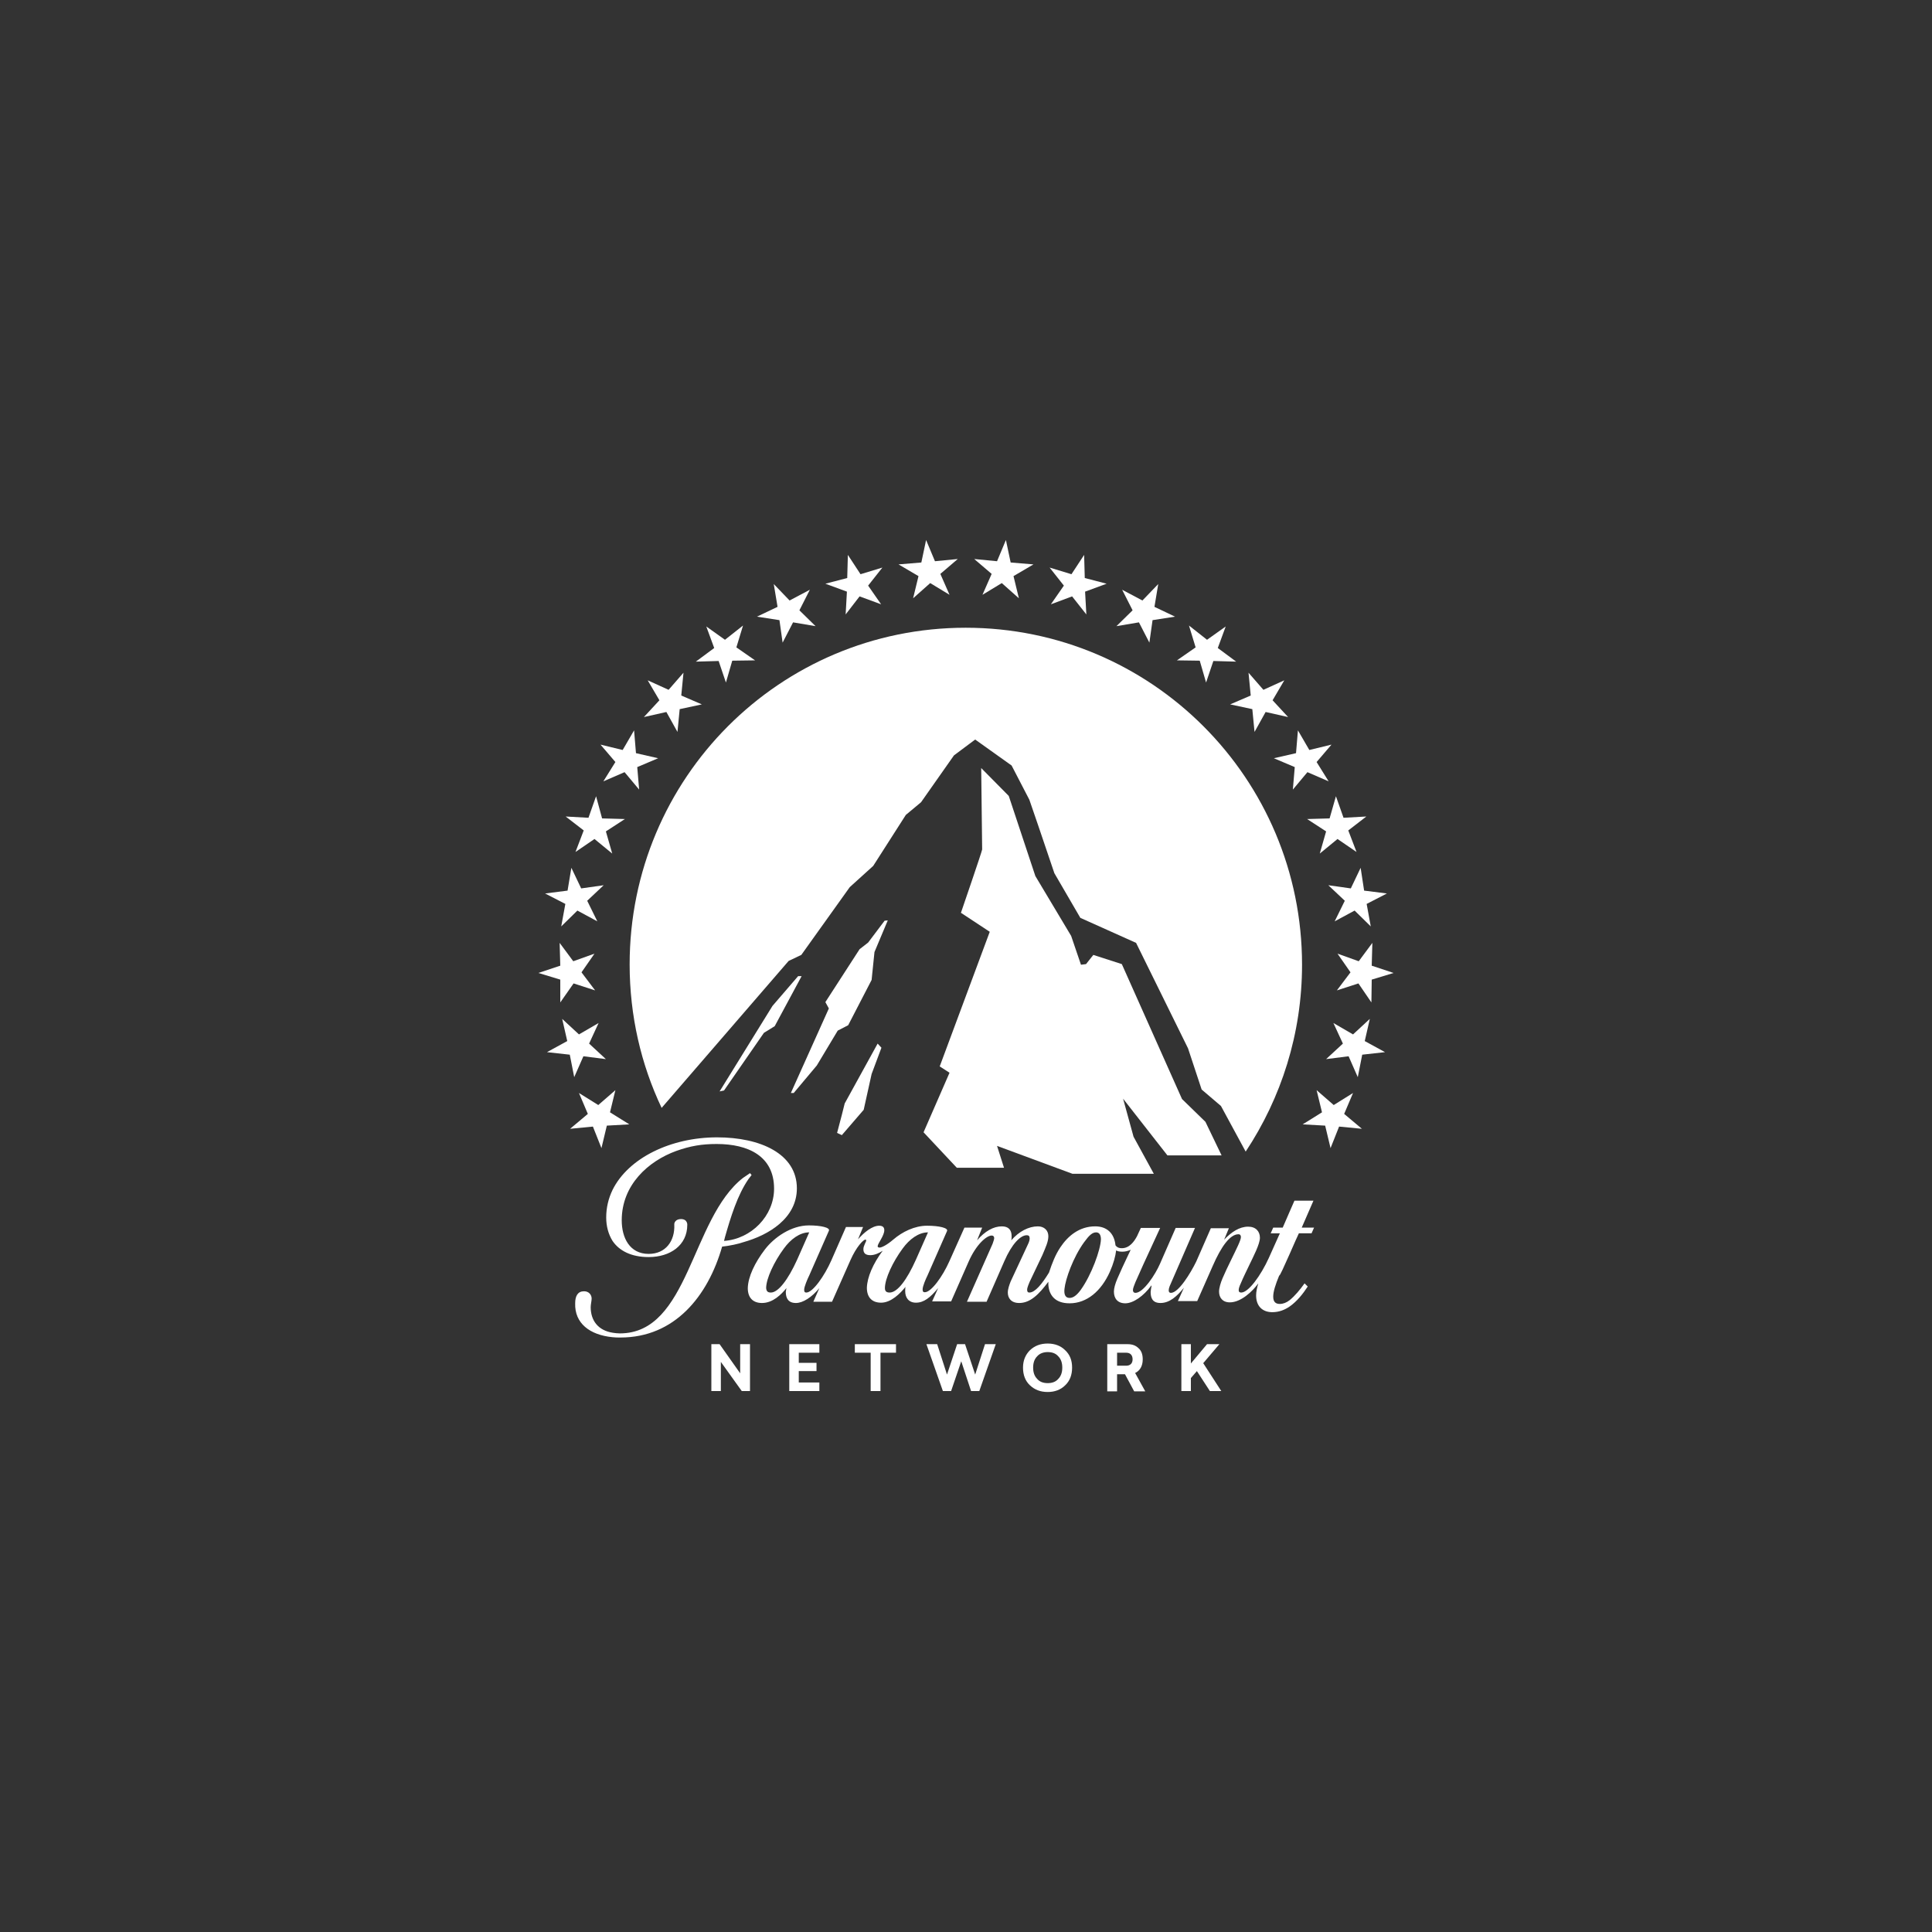 <?xml version="1.0" encoding="utf-8"?>
<!-- Generator: Adobe Illustrator 25.2.1, SVG Export Plug-In . SVG Version: 6.00 Build 0)  -->
<svg version="1.1" id="Layer_1" xmlns="http://www.w3.org/2000/svg" xmlns:xlink="http://www.w3.org/1999/xlink" x="0px" y="0px"
	 viewBox="0 0 610 610" style="enable-background:new 0 0 610 610;" xml:space="preserve">
<rect x="0" y="0" width="610" height="610" fill="#333333" stroke="none"/>
<style type="text/css">
	.st0{fill:#FFFFFF;}
</style>
<g>
	<polygon class="st0" points="226.9,208.7 229.2,215.5 231.2,208.6 238.4,208.5 232.5,204.4 234.6,197.5 228.9,202 223,197.8 
		225.5,204.6 219.7,208.9 	"/>
	<polygon class="st0" points="210.4,224.8 213.9,231.1 214.6,223.9 221.6,222.4 215.1,219.6 215.8,212.4 211.1,217.8 204.5,214.8 
		208.2,221.1 203.3,226.4 	"/>
	<polygon class="st0" points="200.2,230.6 196.6,236.8 189.6,235.1 194.3,240.6 190.5,246.7 197.2,243.8 201.8,249.3 201.2,242.2 
		207.8,239.4 200.8,237.8 	"/>
	<polygon class="st0" points="187.7,264.9 193.3,269.5 191.3,262.5 197.3,258.6 190.1,258.4 188.2,251.4 185.8,258.2 178.6,257.8 
		184.3,262.2 181.7,269 	"/>
	<polygon class="st0" points="182.3,287.5 188.6,290.9 185.4,284.4 190.6,279.5 183.5,280.5 180.4,274 179.2,281.2 172.1,282.1 
		178.5,285.4 177.2,292.5 	"/>
	<polygon class="st0" points="176.9,316.5 181.1,310.5 187.9,312.7 183.6,307 187.7,301.1 181,303.5 176.7,297.7 176.9,304.9 
		170,307.2 176.9,309.3 	"/>
	<polygon class="st0" points="179.9,333 181.3,340.1 184.2,333.5 191.3,334.4 186,329.5 189,323 182.8,326.6 177.5,321.7 
		179.1,328.7 172.7,332.2 	"/>
	<polygon class="st0" points="187.2,355.7 189.9,362.5 191.6,355.4 198.7,355 192.6,351.2 194.3,344.2 188.9,348.9 182.8,345.1 
		185.6,351.7 180,356.4 	"/>
	<polygon class="st0" points="227.6,430 234.2,439.2 236.8,439.2 236.8,424.4 233.7,424.4 233.7,433.6 227.2,424.4 224.6,424.4 
		224.6,439.2 227.6,439.2 	"/>
	<polygon class="st0" points="243.9,317.6 227.2,344.6 228.6,344.3 241.2,326.1 244.6,324 253.1,308.2 252,308.2 	"/>
	<polygon class="st0" points="319.1,177.6 317.6,170.5 314.8,177.2 307.6,176.5 313.1,181.2 310.2,187.8 316.3,184.1 321.7,188.9 
		320,181.9 326.3,178.2 	"/>
	<polygon class="st0" points="342.5,182.5 342.3,175.2 338.3,181.3 331.4,179.2 335.9,184.9 331.8,190.8 338.5,188.3 343,194 
		342.6,186.8 349.4,184.3 	"/>
	<polygon class="st0" points="359.6,196.5 362.9,202.9 363.9,195.8 371,194.7 364.5,191.6 365.7,184.4 360.7,189.6 354.3,186.2 
		357.6,192.7 352.5,197.7 	"/>
	<polygon class="st0" points="381.1,202 375.4,197.5 377.5,204.4 371.6,208.5 378.8,208.6 380.8,215.5 383.1,208.7 390.3,208.9 
		384.5,204.6 387,197.8 	"/>
	<polygon class="st0" points="395.4,223.9 396.1,231.1 399.6,224.8 406.7,226.4 401.8,221.1 405.5,214.8 398.9,217.8 394.2,212.4 
		394.9,219.6 388.4,222.4 	"/>
	<polygon class="st0" points="409.2,237.8 402.2,239.4 408.8,242.2 408.2,249.3 412.8,243.8 419.5,246.7 415.7,240.6 420.4,235.1 
		413.4,236.8 409.8,230.6 	"/>
	<polygon class="st0" points="422.3,264.9 428.3,269 425.7,262.2 431.4,257.8 424.2,258.2 421.8,251.4 419.8,258.4 412.7,258.6 
		418.7,262.5 416.7,269.5 	"/>
	<polygon class="st0" points="430.7,281.2 429.6,274 426.5,280.5 419.4,279.5 424.6,284.4 421.4,290.9 427.7,287.5 432.8,292.5 
		431.5,285.4 437.9,282.1 	"/>
	<polygon class="st0" points="433.1,304.9 433.3,297.7 429,303.5 422.3,301.1 426.4,307 422.1,312.7 428.9,310.5 433,316.5 
		433.1,309.3 440,307.2 	"/>
	<polygon class="st0" points="430.9,328.7 432.5,321.7 427.2,326.6 421,323 424,329.5 418.7,334.4 425.8,333.5 428.7,340.1 
		430.1,333 437.3,332.2 	"/>
	<polygon class="st0" points="421.1,348.9 415.7,344.2 417.4,351.2 411.3,355 418.4,355.4 420.1,362.5 422.8,355.7 430,356.4 
		424.4,351.7 427.2,345.1 	"/>
	<polygon class="st0" points="283.7,178.2 290,181.9 288.3,188.9 293.7,184.1 299.8,187.8 296.9,181.2 302.4,176.5 295.2,177.2 
		292.4,170.5 290.9,177.6 	"/>
	<polygon class="st0" points="267.4,186.8 267,194 271.4,188.3 278.2,190.8 274.1,184.9 278.6,179.2 271.7,181.3 267.7,175.2 
		267.5,182.5 260.6,184.3 	"/>
	<polygon class="st0" points="246.1,195.8 247.1,202.9 250.4,196.5 257.5,197.7 252.4,192.7 255.7,186.2 249.3,189.6 244.3,184.4 
		245.5,191.6 239,194.7 	"/>
	<g>
		<path class="st0" d="M341.2,407.3c-1.4,1.9-2.5,2.5-3.5,2.5c-1.4,0-1.8-1.2-1.6-2.9c0.3-3,2.7-9.9,6.2-14.7
			c1.6-2.2,2.6-3.1,3.8-3.1c1.1,0,1.5,1,1.5,2.2C347.5,394.6,344.6,402.6,341.2,407.3 M280.9,408.1c-0.9,0-1.5-0.3-1.5-1.4
			c0-3,2.5-8.3,5.6-12.5c2.1-2.9,5-5.1,8-5.1l-3.8,8.6h0C286.3,404.2,283.3,408.1,280.9,408.1 M243.4,408.1c-0.9,0-1.4-0.3-1.5-1.4
			c0-3,2.5-8.3,5.6-12.5c2.1-2.9,5-5.1,8-5.1l-3.8,8.6C248.8,404.1,245.7,408.1,243.4,408.1 M407.2,395.9c1.3-3,2.6-5.9,2.9-6.5h4
			l0.8-1.8h-3.9l3.7-8.5h-6l-1.4,3.2l-2.3,5.3H402l-0.8,1.8h2.9l-3.5,7.8c-2.5,5.5-6.4,10.9-8.7,10.9c-0.5,0-0.8-0.2-0.8-0.7
			c0-0.5,0.1-1,0.7-2.3c0.7-1.7,1.9-4.1,2.7-5.8c1.2-2.5,3.3-6.5,3.3-8.5c0-2-1.3-3.5-3.7-3.5c-2.8,0-5.3,1.7-7.6,4.1l1.5-3.6h-5.7
			l-4.6,10.5c-1.8,3.7-5.6,9.9-8,9.9c-0.5,0-0.7-0.3-0.7-0.8c0-0.3,0.1-0.8,0.3-1.3c0.2-0.5,3-6.9,3-6.9l5-11.5h-6.1l-4.9,11.2
			c-1.5,3.5-5.3,9.3-7.8,9.3c-0.5,0-0.8-0.3-0.8-0.9c0-0.6,0.5-1.7,0.8-2.5l2.5-5.6h0l5.3-11.5h-6.1l-1.2,2.6v0
			c-0.9,1.7-2.4,3.8-4.8,3.8c-1.2,0-1.7-0.5-2-0.9c-0.4-3.9-2.8-6-6.4-6c-5,0-8.6,3-11,6.6c-1.6,2.4-2.6,5-3.6,8
			c-2.2,3.6-4.4,6.3-6.2,6.3c-0.5,0-0.7-0.3-0.7-0.9c0-0.7,0.6-2,0.8-2.5l4-8.4c1.1-2.6,1.9-4.3,1.9-6c0-1.8-1.3-3.1-3.3-3.1
			c-2.9,0-6,1.6-8.4,4.4c0.1-0.4,0.1-0.8,0.1-1.3c0-2-1-3.1-3.1-3.1c-2.6,0-5.3,1.5-7.8,4.4l1.6-4h-5.6l-4.7,10.5
			c-2.2,5-5.8,9.9-7.8,9.9c-0.5,0-0.7-0.2-0.7-0.9c0-1,1-3.3,1.5-4.3l6.2-14.1c0.5-1-2.5-1.7-6.3-1.7c-3.9,0-7.8,1.9-10.7,4.4
			c-2,1.7-3.6,2.5-4.3,2.5c-0.4,0-0.6-0.2-0.6-0.4c0-0.9,2.1-3.3,2.1-5.1c0-0.8-0.4-1.4-1.6-1.4c-2.2,0-4.8,2.1-6.7,4.3l1.6-3.9
			h-5.4l-4.6,10.5c-2.2,5-5.9,10.2-7.9,10.2c-0.5,0-0.7-0.2-0.7-0.9c0-0.9,1-3.3,1.6-4.5l6.2-14.1c0.5-1-2.5-1.7-6.3-1.7
			c-5.6,0-11,3.8-13.9,7.6c-3.2,4.2-5.3,8.6-5.4,12.2c0,2.9,1.5,4.7,4.5,4.7c3.4,0,6.1-2.7,7.7-4.7c0,0.2-0.2,0.9-0.2,1.2
			c0,2,0.8,3.5,3.2,3.5c2.2,0,5-1.8,7.4-4.7l-1.9,4.3h5.9l5.8-13.1c1.9-4.3,4.1-6.5,4.7-6.5c0.2,0,0.3,0.1,0.3,0.2
			c0,0.5-0.9,1.7-0.9,2.8c0,1.2,0.6,1.9,2.2,1.9c1.3,0,2.7-0.6,3.9-1.4c-3,4-4.9,8.3-5,11.7c0,2.9,1.5,4.7,4.5,4.7
			c3.2,0,6.1-3,7.7-5c-0.1,0.3-0.1,1-0.1,1.4c0,2,1.1,3.6,3.4,3.6c2.5,0,4.5-1.6,7-4.6l-1.9,4.2h6l5.5-12.5c2.4-5.5,5.7-8.3,7.3-8.3
			c0.5,0,0.8,0.3,0.8,0.8c0,0.3-0.2,1-0.5,1.8l-8.1,18.3l6.2,0l5.6-12.8c2.4-5.5,5.1-8.2,7.1-8.2c0.6,0,0.9,0.3,0.9,1
			c0,0.4-0.1,1-0.6,2l-5.4,11.6c-0.4,1-0.9,2.4-0.9,3.5c0,1.7,1,3.3,3.6,3.3c3.5,0,6.2-2.7,9.2-6.7l0,0.9c0.2,3.2,2,5.9,6.7,5.9
			c5.5,0,10-3.9,12.7-9.9c1.2-2.7,1.8-5,2-6.8c0.5,0.3,1.2,0.4,2,0.4c0.8,0,1.7-0.2,2.6-0.6l-1,2.1c-1.1,2.3-2.3,4.9-3.2,7
			c-0.7,1.6-1.1,3.1-1.1,4.1c0,2.2,1.2,3.7,3.6,3.7c2.5,0,5.8-2.3,8.2-5.6h0.1c-0.1,0.6-0.3,1.6-0.3,2c0,1.8,0.5,3.5,3.1,3.5
			c2.9,0,5.2-2.1,7.4-4.8l-1.9,4.2h6.1l4.9-11.1c2.7-6.2,5.5-10,8.1-10c0.6,0,0.8,0.4,0.8,0.9c0,1-1.5,3.9-2.9,6.8
			c-1.3,2.6-2.2,4.6-2.9,6.2c-0.6,1.4-1.1,3.1-1.1,4.2c0,1.9,1.1,3.4,3.4,3.4c3.5,0,7.1-3.4,9-6c-0.4,1.2-0.7,2.7-0.7,3.8
			c0,3.5,2.1,5.3,5.1,5.3c2.1,0,3.9-0.7,5.5-1.8c2.3-1.6,4.2-4,5.7-6.3l-1-1c-1.5,2.1-3.1,4-4.7,5.3c-1,0.8-2.1,1.2-3.1,1.2
			c-1.3,0-2.1-0.6-2.1-2.3c0-1.6,0.7-3.8,1.9-6.7C404,403.1,405.6,399.5,407.2,395.9"/>
		<path class="st0" d="M193.4,422.2c0.8,0.1,1.6,0.1,2.5,0.1c17.1,0,27.6-13,32.1-28.7c2.1-0.2,5.4-0.9,6.7-1.4
			c7.9-2.2,16.9-7.5,16.9-17c0-10.9-11.5-16.1-25.2-16.1c-14.6,0-28,6.5-33,16.6c-1.3,2.7-2,5.6-2,8.7c0,2.8,0.7,5.3,2,7.4
			c2.1,3.1,5.9,5.1,11.4,5.1c6.8,0,12.2-3.7,12.2-10.2c0,0,0.1-1.8-2-1.8c-1.7,0-2.2,1.2-2.1,1.8c0.2,5.1-2.7,9.2-8.1,9.2
			c-6,0-8.5-5.1-8.5-10.6c0-11.2,8.4-18.7,17.2-21.9c4.5-1.6,8.1-2.2,12.8-2.2c9.9,0,18.1,3.8,18.1,14.1c0,8.6-7.2,15.9-15.8,16.5
			l0.3-1.2c1.8-6.3,3.9-13.2,7.4-18.3c0.2-0.3,0.6-0.8,1-1.3l-0.5-0.6c-0.6,0.4-1.7,1.2-2.2,1.5c-16.5,12.9-17,49.1-38.9,49.1
			c-0.8,0-1.5-0.1-2.2-0.2c-4.6-0.7-7-3.8-7-8.1c0-0.8,0.3-2,0.3-2.7c0-1.1-0.8-2.3-2.4-2.3c-2,0-2.8,1.5-2.8,3.8
			C181.4,417.8,186.2,421.5,193.4,422.2"/>
		<polygon class="st0" points="258.7,436.5 252.2,436.5 252.2,432.9 257.8,432.9 257.8,430.3 252.2,430.3 252.2,427.1 258.7,427.1 
			258.7,424.4 249.2,424.4 249.2,439.2 258.7,439.2 		"/>
		<polygon class="st0" points="278,439.2 278,427.1 282.9,427.1 282.9,424.4 269.9,424.4 269.9,427.1 274.9,427.1 274.9,439.2 		"/>
		<polygon class="st0" points="303.5,429.8 306.6,439.2 309.2,439.2 314.4,424.4 311,424.4 307.9,434 304.7,424.4 302.2,424.4 
			299,434 295.9,424.4 292.5,424.4 297.7,439.2 300.3,439.2 		"/>
		<path class="st0" d="M327.5,428.2c0.8-0.9,2-1.3,3.3-1.3c1.4,0,2.5,0.4,3.3,1.3c0.9,0.9,1.3,2.1,1.3,3.6c0,1.5-0.4,2.7-1.3,3.6
			c-0.8,0.9-1.9,1.3-3.3,1.3c-1.4,0-2.5-0.4-3.3-1.3c-0.9-0.9-1.3-2.1-1.3-3.6C326.2,430.3,326.6,429.1,327.5,428.2 M330.8,439.5
			c2.2,0,4.1-0.7,5.5-2.1c1.5-1.4,2.2-3.3,2.2-5.6c0-2.3-0.7-4.1-2.2-5.5c-1.4-1.4-3.3-2.1-5.5-2.1c-2.3,0-4.1,0.7-5.6,2.1
			c-1.4,1.4-2.2,3.2-2.2,5.5c0,2.3,0.7,4.2,2.2,5.6C326.7,438.8,328.5,439.5,330.8,439.5"/>
		<path class="st0" d="M352.7,427.1h2.9c1.2,0,2,0.7,2,2.1c0,1.3-0.8,2-2,2h-2.9V427.1z M352.7,433.9h2.5l2.9,5.4h3.5l-3.2-5.8
			c1.5-0.7,2.4-2.2,2.4-4.3c0-1.5-0.4-2.7-1.3-3.5c-0.9-0.9-2-1.3-3.5-1.3h-6.4v14.9h3.1L352.7,433.9L352.7,433.9z"/>
		<polygon class="st0" points="373,424.4 373,439.2 376,439.2 376,435.1 377.9,432.9 382,439.2 385.6,439.2 379.9,430.4 385,424.4 
			381.1,424.4 376,430.5 376,424.4 		"/>
		<path class="st0" d="M198.8,304.5c0,16.2,3.6,31.6,10.1,45.3l40.1-46.4l4-1.9l15.3-21.4l7.4-6.7l10.3-16.1l4.8-4l10.4-14.8l6.7-5
			l11.5,8.2l5.6,10.8c0,0,4.8,13.9,7.9,23.2c1,1.7,8.2,14.1,8.2,14.1l17.6,7.9l16.4,33.3l4.3,13l6.1,5.2l7.8,14.4
			c11.2-16.9,17.8-37.2,17.8-59c0-58.8-47.5-106.4-106.2-106.4S198.8,245.7,198.8,304.5"/>
		<polygon class="st0" points="250.6,345.1 257.9,336.4 264.5,325.4 267.8,323.7 275.2,309.4 276.1,300.6 280.3,290.6 279.3,290.7 
			274.1,297.6 271.4,299.7 260.6,316.4 261.7,318.4 249.7,345.1 		"/>
		<polygon class="st0" points="265.8,352 264.3,357.7 265.8,358.4 272.7,350.4 275.2,339.1 278.3,330.8 277.1,329.5 266.7,348.4 		
			"/>
		<path class="st0" d="M302.1,368.7h14.9l-2.2-6.9l23.8,8.8h25.7l-6.4-11.7l-3.3-12l14,17.9h17.1l-5.1-10.6l-7.4-7.2l-19-42.6
			l-9-2.9l-2.3,2.9l-1.6,0.2l-3.1-9.1l-11.3-18.9l-8.4-25.3l-8.7-8.8c0,0,0.3,25,0.3,25.7c0,0.5-6.7,20-6.7,20l9.1,6l-15.8,42.5
			l3.1,2l-8.2,18.8L302.1,368.7z"/>
	</g>
</g>
</svg>
